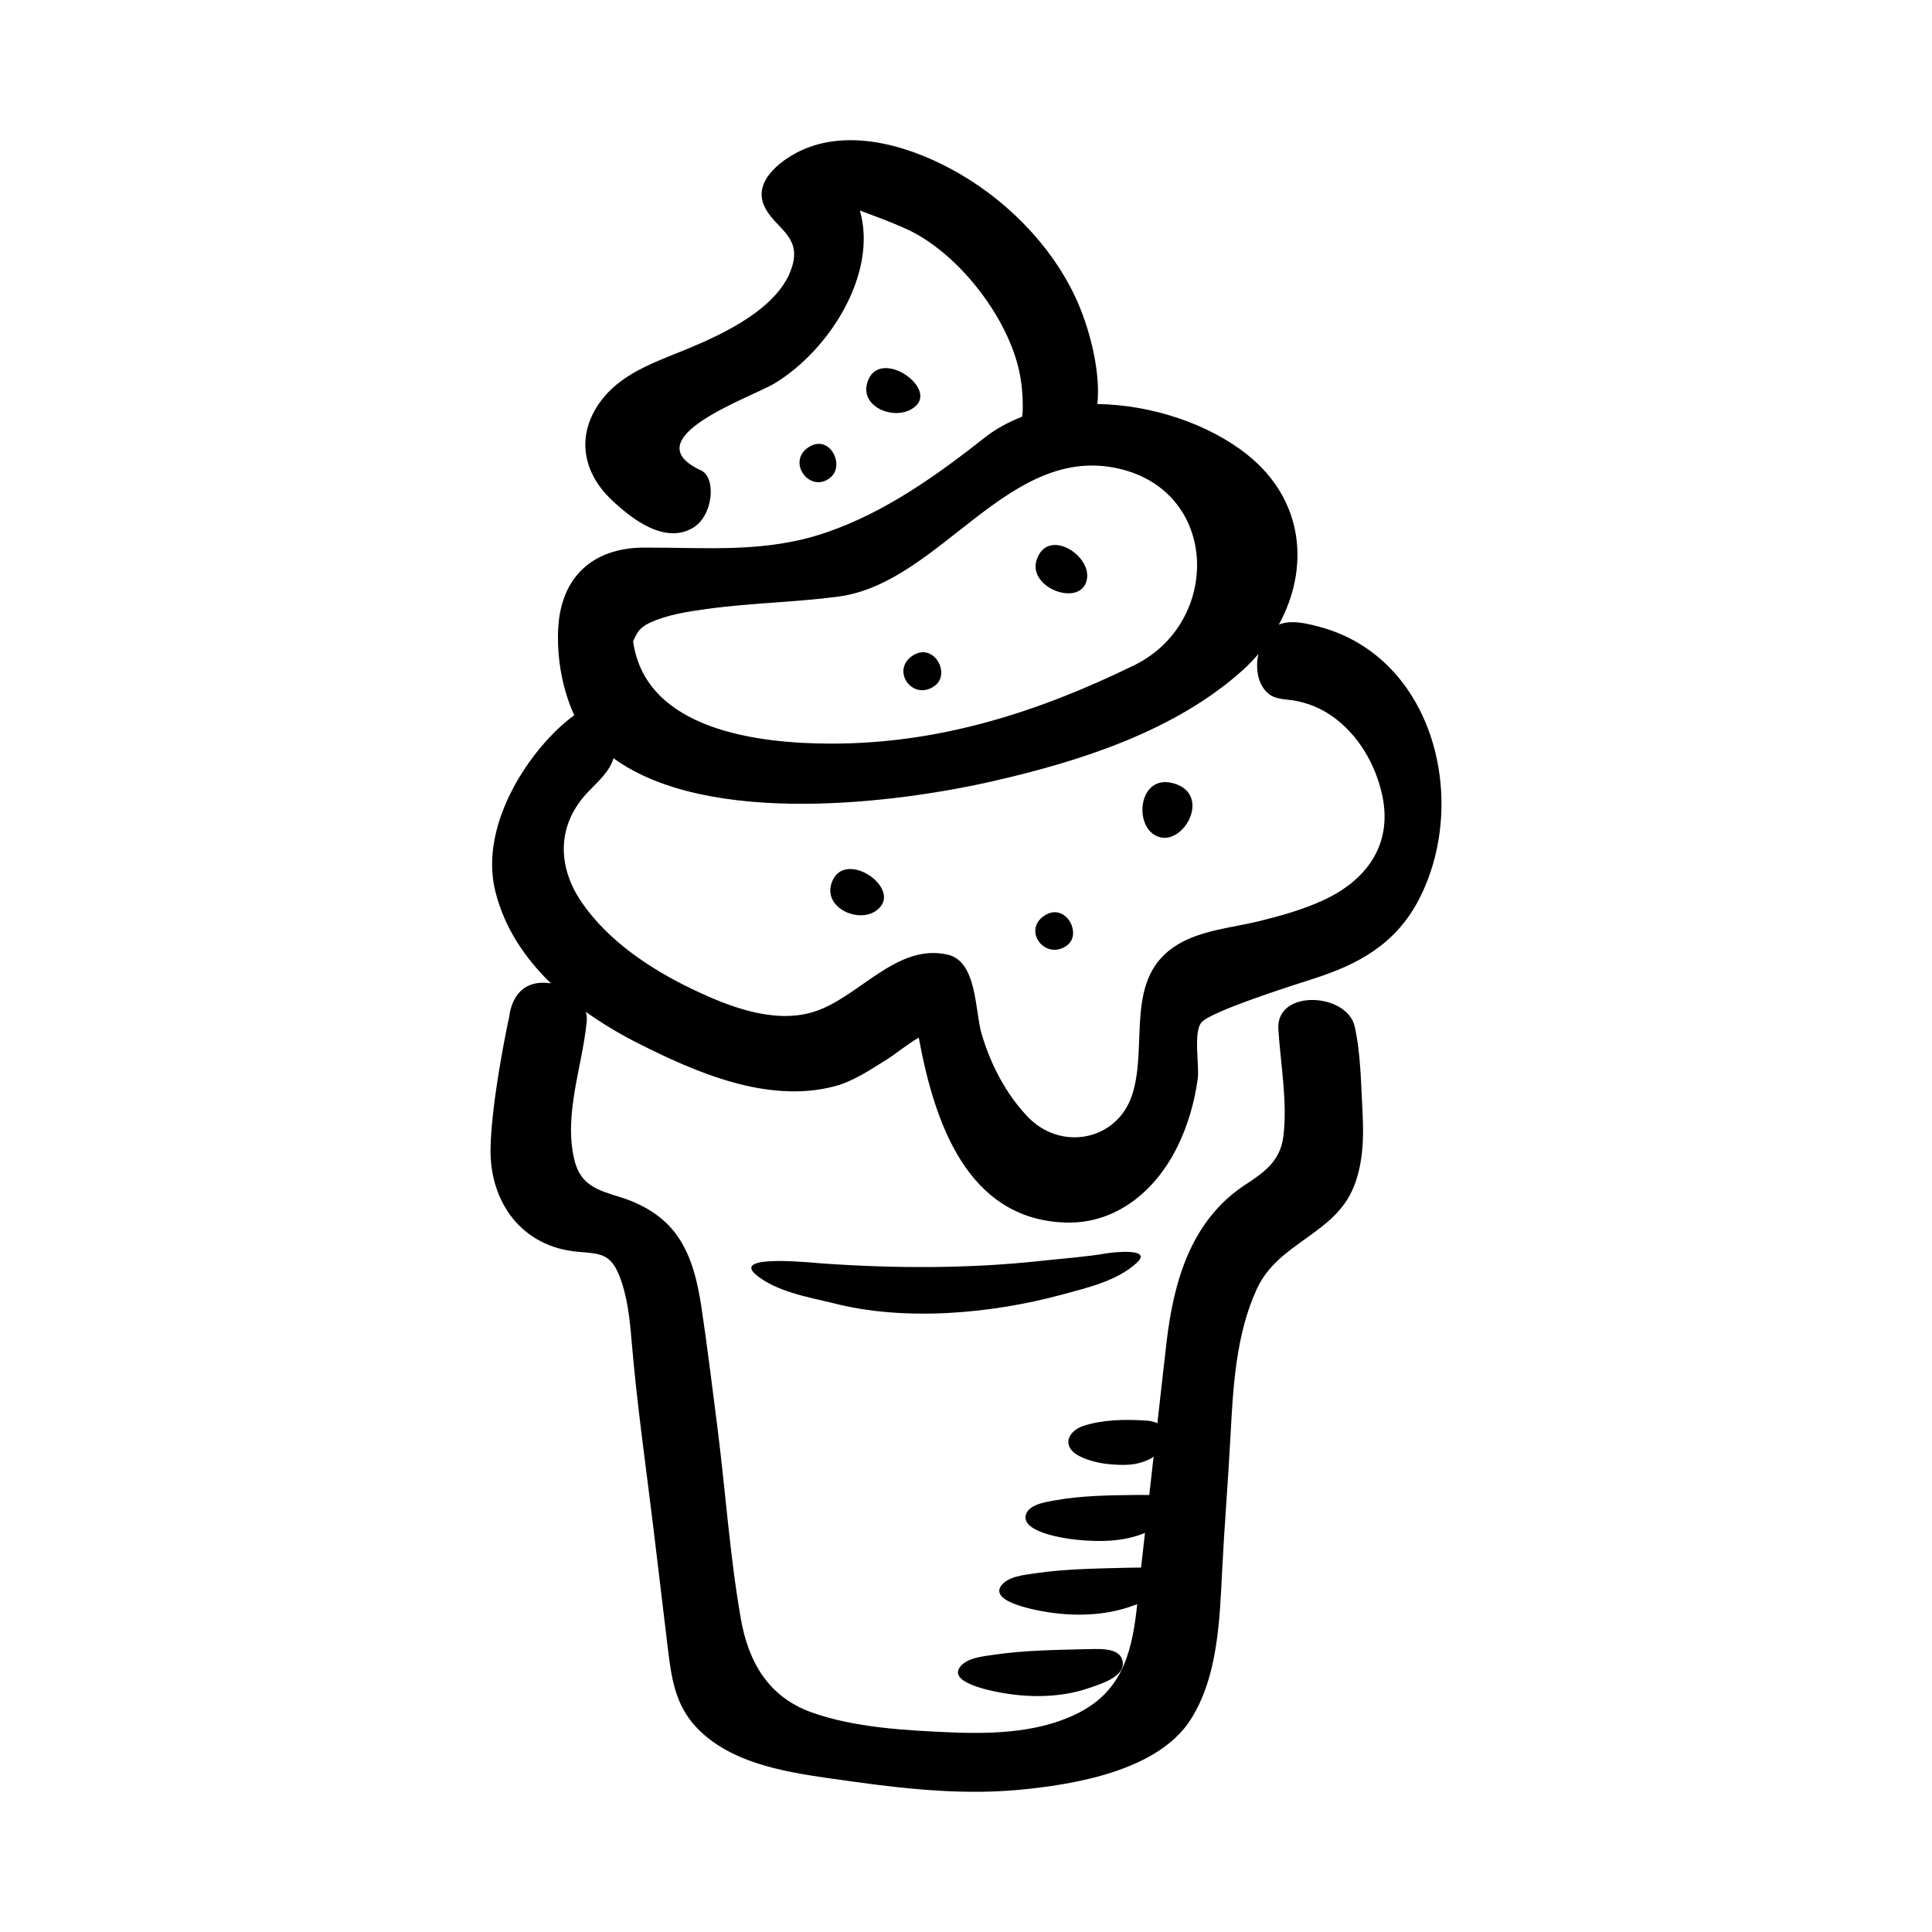 <?xml version="1.0" encoding="UTF-8"?>
<!-- The Best Svg Icon site in the world: iconSvg.co, Visit us! https://iconsvg.co -->
<svg fill="#000000" width="800px" height="800px" version="1.1" viewBox="144 144 512 512" xmlns="http://www.w3.org/2000/svg">
 <g>
  <path d="m410.75 592.82c7.16 1.129 15.113 0.91 21.973-1.516 2.805-0.996 9.652-2.918 8.762-7.133-0.805-3.934-7.152-3.078-9.984-3.117-7.949 0.203-16.105 0.293-24 1.461-2.828 0.414-7.453 0.777-9.215 3.426-2.902 4.379 10.105 6.512 12.465 6.879z"/>
  <path d="m391.71 325.75c4.352-3.16-0.227-11.613-5.801-8.035-6.008 3.898-0.039 12.277 5.801 8.035z"/>
  <path d="m358.3 262.5c-6.012 3.894 0.414 12.508 5.789 8.035 3.938-3.266-0.227-11.617-5.789-8.035z"/>
  <path d="m373.87 245.3c-2.238 7.059 8.504 10.75 13.035 6.066 4.969-5.133-10.098-15.328-13.035-6.066z"/>
  <path d="m445.27 478.65c4.383-4.039-6.523-2.754-7.894-2.519-5.742 0.984-11.508 1.359-17.305 1.996-19.125 2.09-38.527 2.051-57.707 0.73-1.496-0.023-24.945-2.793-17.961 3.012 5.238 4.359 13.68 5.879 20.105 7.406 19.051 4.992 42.129 2.902 60.852-2.168 6.648-1.809 14.641-3.606 19.91-8.457z"/>
  <path d="m493.8 310.15c-3.707-1.004-7.68-1.93-10.902-0.621 8.184-14.879 6.762-33.074-8.453-45.117-10.086-7.992-25.086-13.125-39.621-13.34 0.875-8.863-2.125-19.496-4.746-25.832-6.051-14.617-18.102-27.25-31.719-35.16-11.848-6.887-28.094-12.258-41.43-6.484-5.176 2.242-13.227 7.91-10.57 14.574 2.422 6.086 9.871 7.898 7.707 15.961-3.047 11.371-18.414 18.414-28.277 22.48-8.504 3.5-17.781 6.523-23.195 14.551-5.898 8.742-3.984 18.219 3.445 25.27 5.379 5.113 14.156 11.914 21.648 7.418 5.34-3.219 6.191-13.289 2.106-15.18-18.5-8.551 13.371-19.34 19.637-23.164 14.465-8.836 27.242-29.094 22.445-45.727 4.062 1.527 8.156 3.027 12.102 4.797 13.457 6.035 26.336 22.453 29.855 36.641 0.945 3.793 1.301 7.707 1.195 11.613-0.016 0.516-0.102 1.066-0.16 1.602-3.547 1.379-6.887 3.168-9.855 5.5-12.766 10.047-26.277 19.715-41.75 25.078-16.32 5.656-31.738 4.051-48.594 4.106-13.824 0.055-21.902 8.031-22.711 21.035-0.836 13.41 4.207 23.316 4.246 23.375-11.117 8.051-25.492 28.605-20.918 46.762 2.414 9.613 7.82 17.633 14.723 24.312-10.203-1.562-11 8.383-11.035 8.793 0.055-0.555-4.805 22.086-4.977 35.156-0.172 14.027 8.238 25.906 23.176 27.188 5.703 0.492 8.57 0.383 10.918 6.258 2.223 5.547 2.82 11.754 3.316 17.66 1.414 16.691 3.82 33.277 5.828 49.914 1.285 10.574 2.535 21.156 3.809 31.738 0.91 7.598 2.016 14.609 7.453 20.402 8.715 9.289 22.711 11.75 34.738 13.48 16.727 2.402 33.559 4.695 50.488 3.164 14.793-1.344 37.223-5.043 45.871-18.738 7.188-11.355 7.637-26.379 8.289-39.387 0.586-11.707 1.559-23.383 2.18-35.094 0.699-13.148 1.395-27.363 6.996-39.516 5.742-12.488 20.625-14.367 25.73-27.16 2.481-6.211 2.656-13.094 2.297-19.684-0.387-7.297-0.465-15.637-2.082-22.758-2.023-8.941-20.906-10-20.223 0.742 0.578 9.18 2.465 19.254 1.324 28.414-0.797 6.367-4.875 9.402-9.906 12.672-14.469 9.391-19.125 25.484-21.039 41.77-0.84 7.18-1.617 14.375-2.438 21.562-0.887-0.402-1.949-0.695-3.34-0.719-5.316-0.359-11.184-0.223-16.27 1.414-2.254 0.727-4.914 2.953-3.672 5.637 1.285 2.797 7.203 4.18 9.883 4.449 4.219 0.418 8.035 0.598 11.859-1.562 0.203-0.109 0.348-0.262 0.539-0.383-0.379 3.402-0.77 6.797-1.152 10.191-1.023-0.031-2.012-0.012-2.781-0.031-7.32 0.098-14.938 0.125-22.168 1.43-2.449 0.438-7.543 1.133-7.844 4.336-0.371 4.266 10.602 5.812 13.426 6.102 6.137 0.621 12.488 0.586 18.234-1.805-0.344 3.062-0.699 6.141-1.043 9.203-1.477-0.039-2.926 0.051-3.926 0.035-7.957 0.215-16.121 0.293-24.016 1.457-2.828 0.418-7.453 0.781-9.215 3.43-2.902 4.375 10.113 6.508 12.473 6.883 7.164 1.129 15.109 0.91 21.973-1.516 0.457-0.172 1.066-0.371 1.699-0.594-1.211 11.234-3.316 21.965-14.359 28.152-10.465 5.863-23.473 6.297-35.164 5.805-11.875-0.508-25.457-1.254-36.707-5.269-11.512-4.106-16.801-13.316-18.824-24.879-2.961-16.898-4.086-34.273-6.277-51.289-1.34-10.293-2.562-20.617-4.109-30.879-1.004-6.707-2.519-13.73-6.508-19.363-3.664-5.16-9.18-8.34-15.141-10.184-6.109-1.867-10.543-3.199-12.133-10.082-2.781-12.012 2.211-24.637 3.34-36.555 0.082-0.855-0.039-1.656-0.258-2.438 4.367 3.094 8.969 5.848 13.633 8.211 15.609 7.906 34.531 16.117 52.164 11.551 5.25-1.355 9.734-4.535 14.309-7.344 1.531-0.938 5.008-3.777 8.141-5.586 4.098 22.297 12.73 48.059 38.727 49 13.574 0.492 24.117-8.473 29.844-20.168 2.75-5.613 4.516-11.734 5.356-17.93 0.488-3.523-1.266-12.453 1.039-14.988 2.672-2.934 23.469-9.551 29.668-11.539 11.922-3.809 21.773-9.215 27.855-20.887 13.52-25.988 4.106-64.156-26.176-72.324zm-177.67-1.07c4.769-2.223 10.258-3.023 15.434-3.727 11.504-1.586 23.148-1.727 34.648-3.254 27.102-3.602 45.039-40.84 74.5-33.855 26.52 6.281 26.84 40.82 3.856 52.055-25.652 12.535-51.762 20.809-80.414 20.766-18.934-0.023-49.039-3.473-52.367-27.051-0.012-0.016-0.012-0.035-0.012-0.059 0.914-1.945 1.504-3.547 4.356-4.875zm178.42 73.555c-5.34 2.43-11.023 4.035-16.703 5.445-7.184 1.777-15.359 2.359-21.789 6.254-14.445 8.758-7.637 26.711-12.082 39.98-4.055 12.07-18.941 14.832-27.703 5.562-5.789-6.137-9.691-13.742-12.105-21.773-1.844-6.133-1.137-19.355-9.082-21.129-13.684-3.059-23.539 11.551-35.578 15.215-10.543 3.211-22.5-1.492-31.953-6.016-11.109-5.324-22.383-12.777-29.426-23.094-6.574-9.617-6.539-20.637 1.742-29.23 2.949-3.059 5.738-5.527 6.711-8.902 25.27 18.32 75.41 11.844 100.76 6.031 23.078-5.285 48.266-13.336 66.156-29.523 1.438-1.301 2.734-2.684 3.969-4.117-0.73 3.57-0.277 7.551 2.215 10.066 2.082 2.117 4.852 1.793 7.559 2.297 3.449 0.637 6.731 1.988 9.629 3.984 7.078 4.887 11.742 12.965 13.48 21.285 2.703 12.988-4.305 22.43-15.801 27.664z"/>
  <path d="m420.84 386.61c-6.016 3.898 0.098 11.984 5.805 8.027 4.363-3.019-0.23-11.613-5.805-8.027z"/>
  <path d="m455.43 351.72c-10.09-3.32-11.375 12.5-3.871 14.191 6.481 1.465 13.176-11.098 3.871-14.191z"/>
  <path d="m364.33 378.16c-2.231 7.055 8.871 11.297 13.055 6.066 4.598-5.766-10.113-15.32-13.055-6.066z"/>
  <path d="m431.73 298.57c2.84-6.707-10.117-15.371-13.039-6.102-2.223 7.062 10.488 12.113 13.039 6.102z"/>
 </g>
</svg>